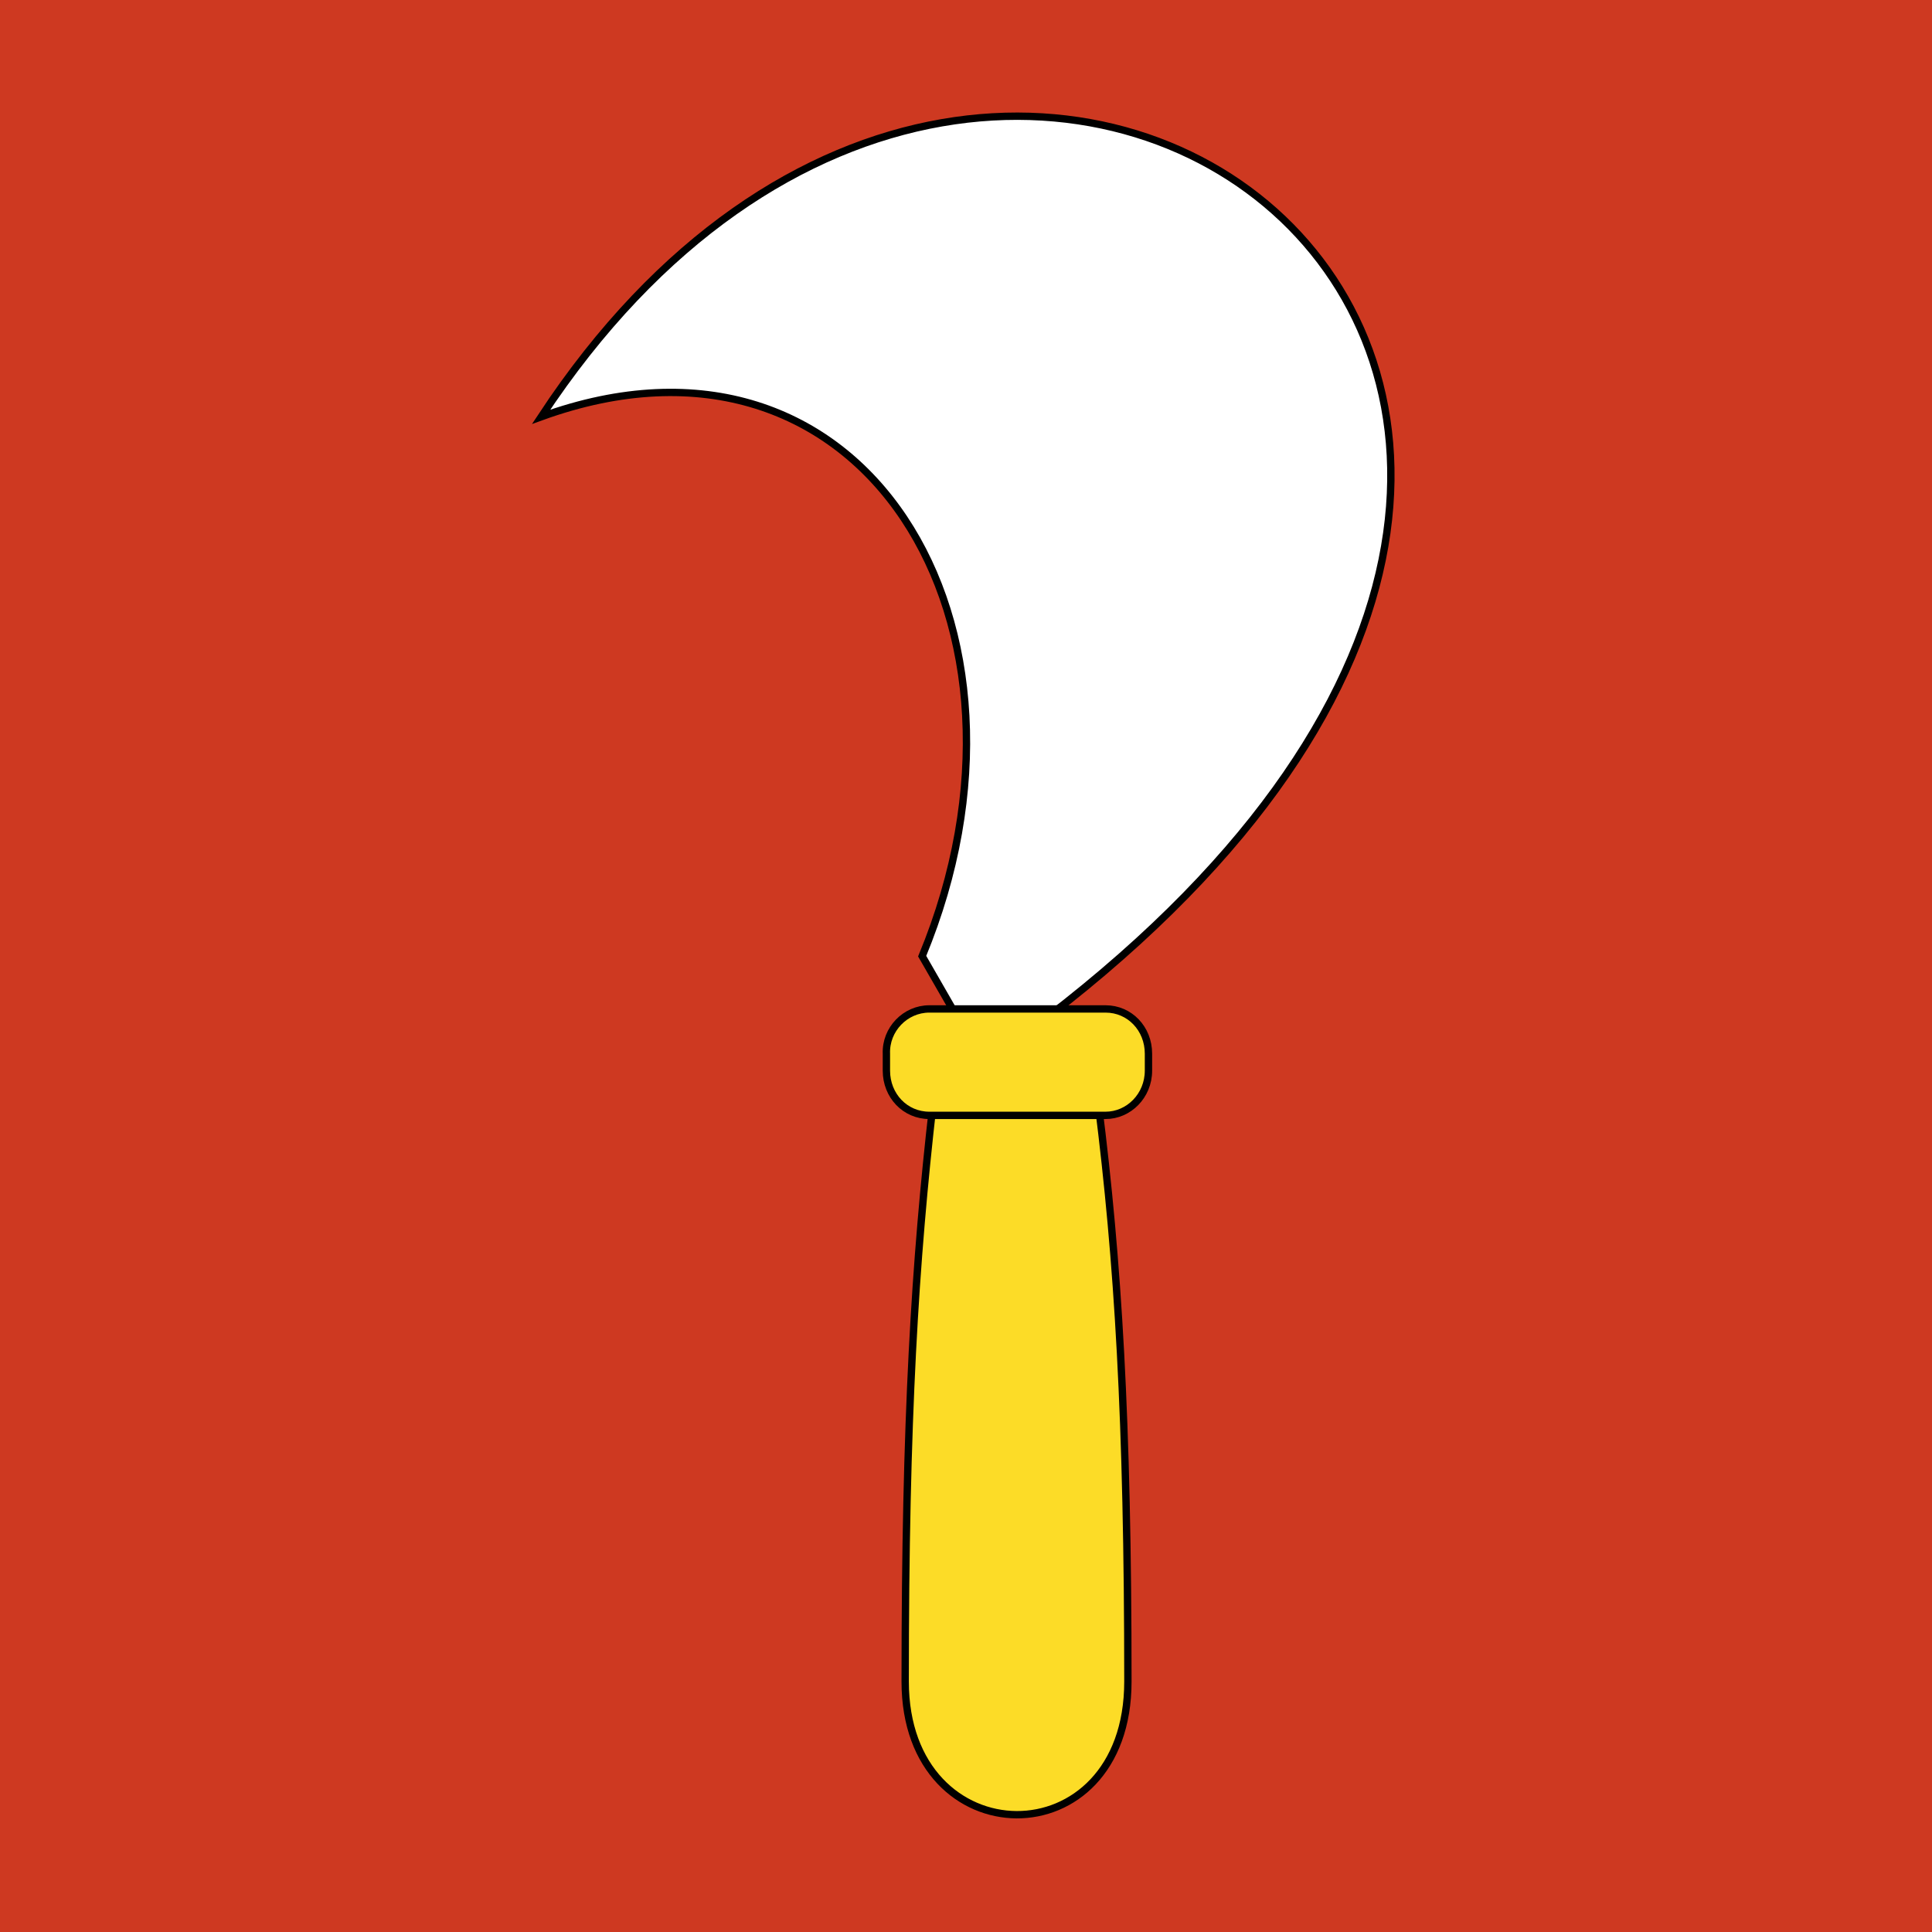 <?xml version="1.0" encoding="utf-8"?>
<!-- Generator: Adobe Illustrator 27.1.1, SVG Export Plug-In . SVG Version: 6.00 Build 0)  -->
<svg version="1.1" id="Layer_1" xmlns="http://www.w3.org/2000/svg" xmlns:xlink="http://www.w3.org/1999/xlink" x="0px" y="0px"
	 viewBox="0 0 216 216" style="enable-background:new 0 0 216 216;" xml:space="preserve">
<style type="text/css">
	.st0{fill:#CE3921;}
	.st1{fill-rule:evenodd;clip-rule:evenodd;fill:#FFFFFF;stroke:#000000;stroke-width:0.821;}
	.st2{fill-rule:evenodd;clip-rule:evenodd;fill:#FCDC27;stroke:#000000;stroke-width:0.821;}
</style>
<rect class="st0" width="216" height="216"/>
<g>
	<path id="path7029_00000051379889533183019900000001865469919998849189_" class="st1" d="M60.5,46.6c36.1-13.1,57.9,23.3,42.6,60.3
		l6.9,12C214.5,46.3,113.5-33.9,60.5,46.6z"/>
	<path id="path7033_00000005948986765774936810000004713267963686480823_" class="st2" d="M104.3,123.5c-2,17.6-3.1,34.9-3.1,64.5
		c0,19.7,24.9,20,24.9,0c0-29.4-1.1-47-3.3-64.5H104.3z"/>
	<path id="rect5747_00000152256045977705412730000009472281676538992548_" class="st2" d="M103.9,112.8h19.7c2.7,0,4.8,2.2,4.8,5
		v1.9c0,2.8-2.2,5-4.8,5h-19.7c-2.7,0-4.8-2.2-4.8-5v-1.9C99,115.1,101.2,112.8,103.9,112.8z"/>
</g>
</svg>
